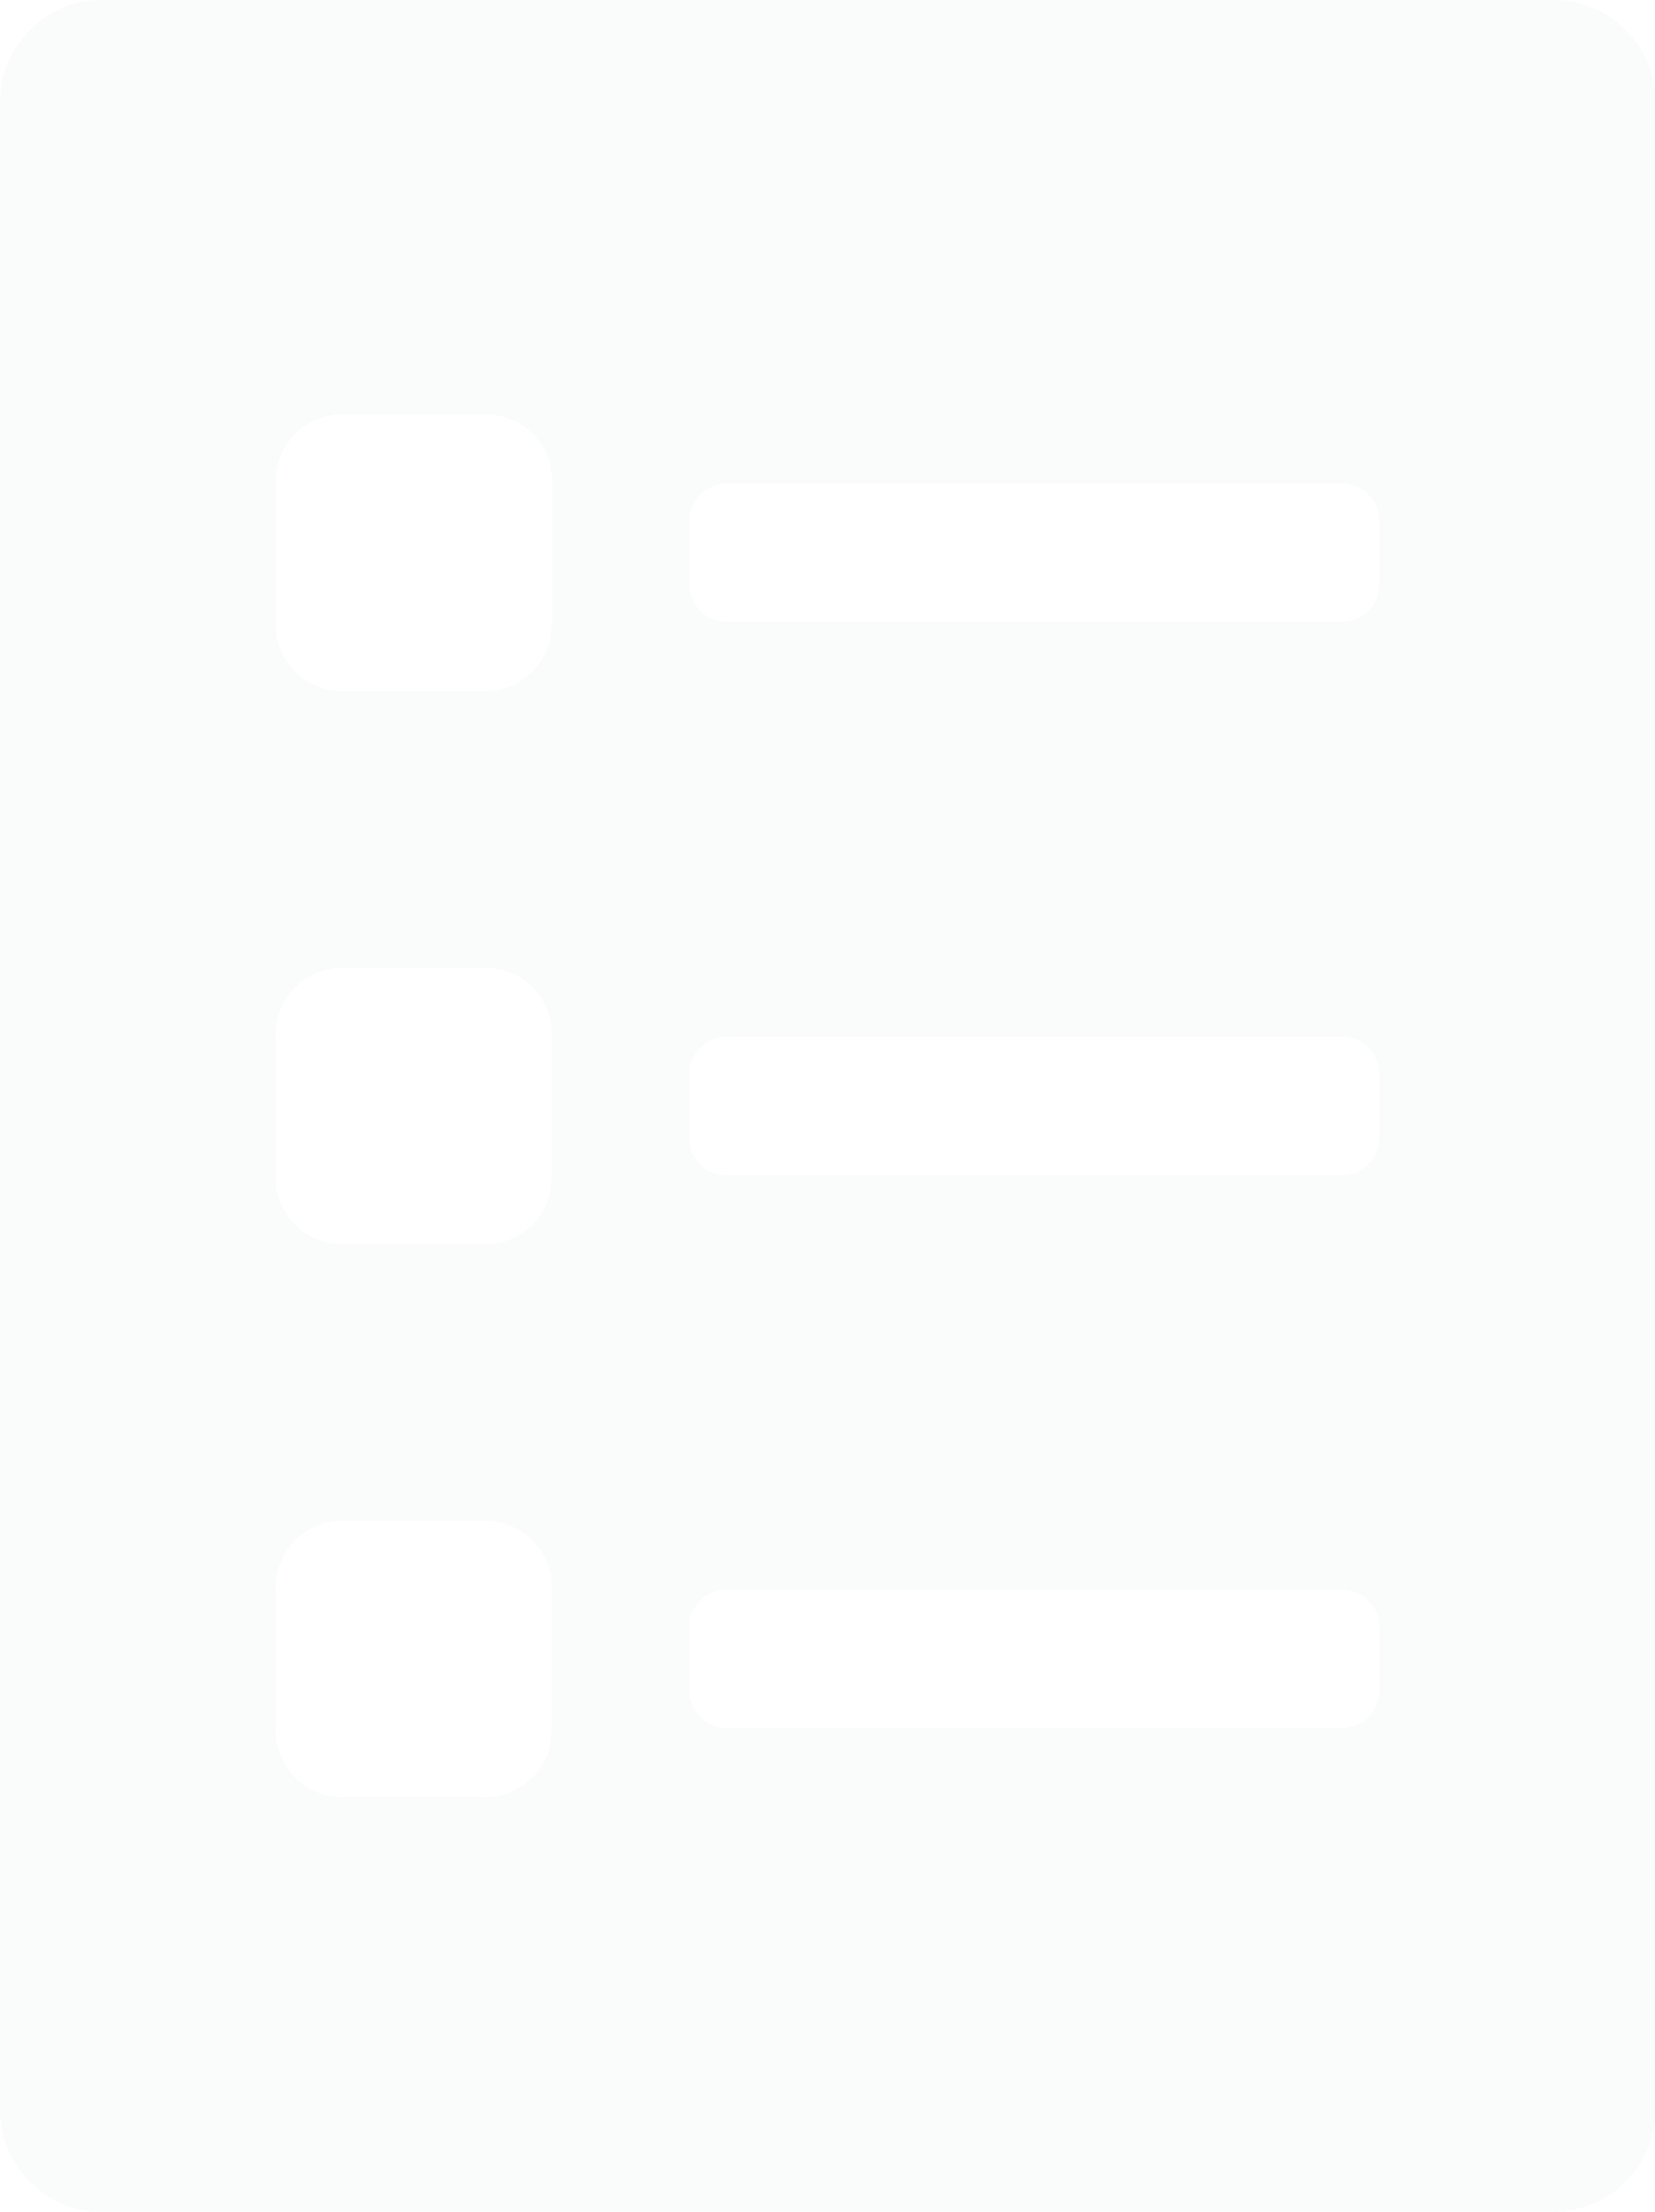 <svg xmlns="http://www.w3.org/2000/svg" viewBox="0 0 130.08 173.83"><defs><style>.cls-1{isolation:isolate;}.cls-2{opacity:0.6;}.cls-3{opacity:0.1;mix-blend-mode:multiply;}.cls-4{fill:#b2b3b3;}</style></defs><title>Asset 15</title><g class="cls-1"><g id="Layer_2" data-name="Layer 2"><g id="Layer_1-2" data-name="Layer 1"><g class="cls-2"><g class="cls-3"><path class="cls-4" d="M108.4,46.17V40.74A2.93,2.93,0,0,0,105.69,38H56.91a2.93,2.93,0,0,0-2.71,2.71v5.43a2.93,2.93,0,0,0,2.71,2.72h48.78a2.93,2.93,0,0,0,2.71-2.72m0,43.46V84.2a2.93,2.93,0,0,0-2.71-2.72H56.91A2.93,2.93,0,0,0,54.2,84.2v5.43a2.59,2.59,0,0,0,.85,1.87,2.55,2.55,0,0,0,1.86.85h48.78a2.55,2.55,0,0,0,1.86-.85,2.59,2.59,0,0,0,.85-1.87m0,43.46v-5.43a2.59,2.59,0,0,0-.85-1.87,2.55,2.55,0,0,0-1.86-.85H56.91a2.55,2.55,0,0,0-1.86.85,2.59,2.59,0,0,0-.85,1.87v5.43a2.93,2.93,0,0,0,2.71,2.72h48.78a2.93,2.93,0,0,0,2.71-2.72m-65-84.2V38a5.22,5.22,0,0,0-5.42-5.44H27.1A5.22,5.22,0,0,0,21.68,38V48.89a5.22,5.22,0,0,0,5.42,5.43H37.94a5.22,5.22,0,0,0,5.42-5.43m0,43.46V81.48a5.22,5.22,0,0,0-5.42-5.43H27.1a5.22,5.22,0,0,0-5.42,5.43V92.35a5.22,5.22,0,0,0,5.42,5.43H37.94a5.22,5.22,0,0,0,5.42-5.43m0,43.46V124.94a5.22,5.22,0,0,0-5.42-5.43H27.1a5.22,5.22,0,0,0-5.42,5.43v10.87a5.22,5.22,0,0,0,5.42,5.43H37.94a5.22,5.22,0,0,0,5.42-5.43M122,0a7.81,7.81,0,0,1,5.76,2.38,7.86,7.86,0,0,1,2.37,5.77V165.68a8.09,8.09,0,0,1-8.13,8.15H8.13a7.84,7.84,0,0,1-5.76-2.37A7.89,7.89,0,0,1,0,165.68V8.15A7.86,7.86,0,0,1,2.37,2.38,7.81,7.81,0,0,1,8.13,0Z"/></g></g></g></g></g></svg>
